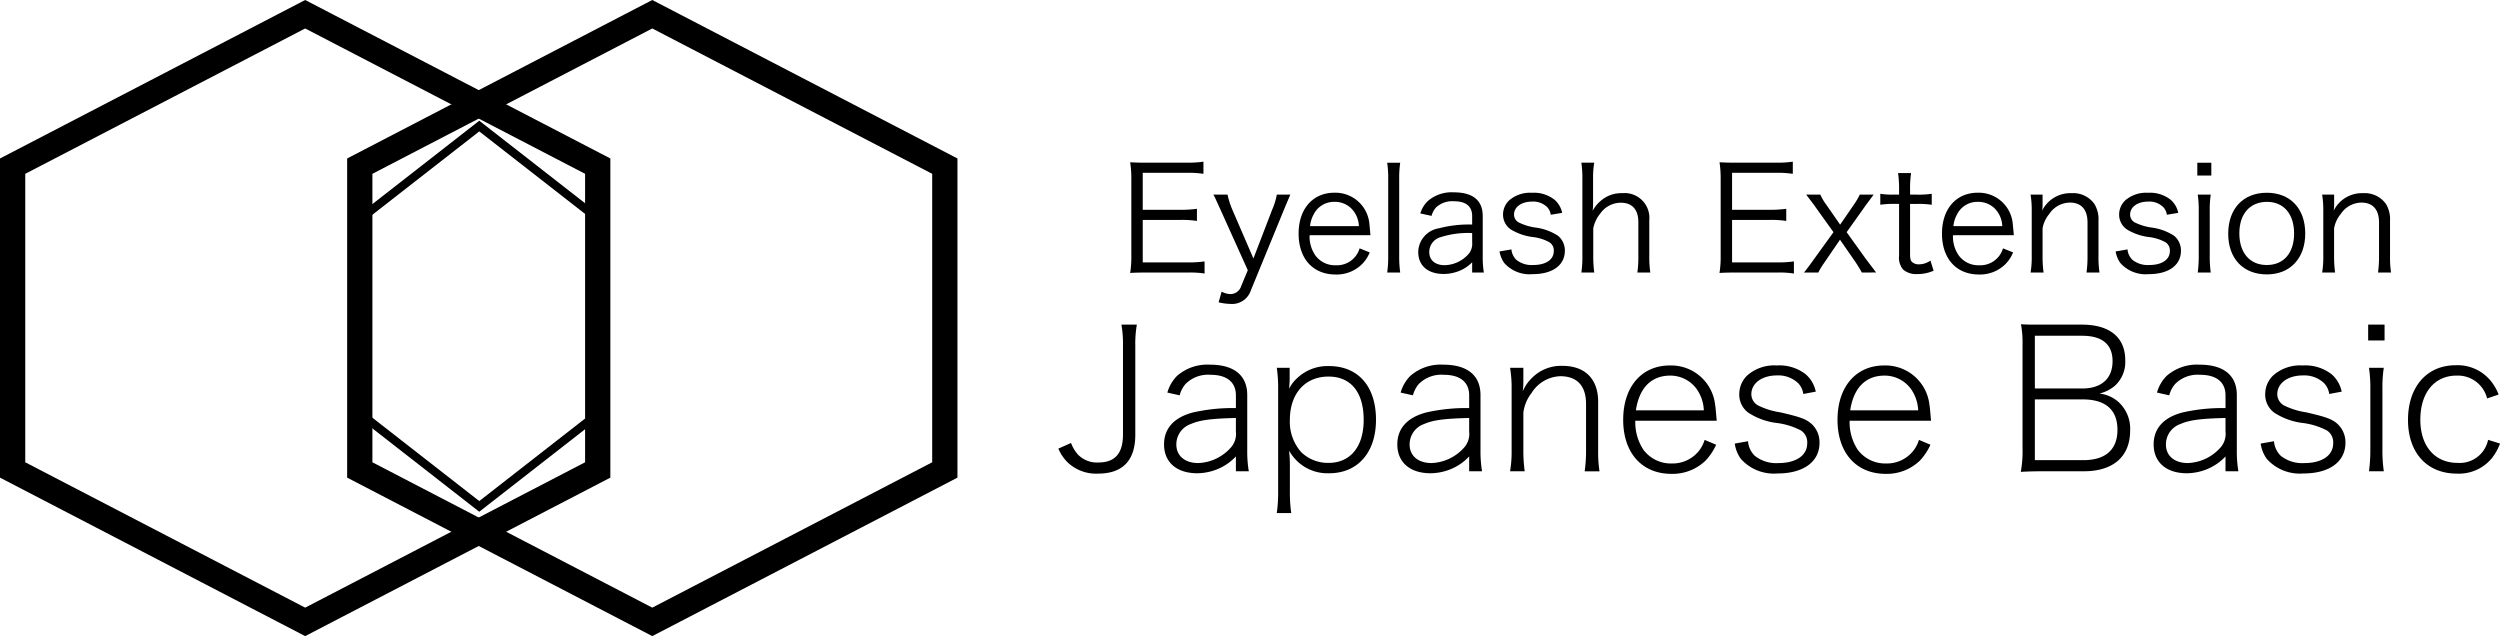 <svg xmlns="http://www.w3.org/2000/svg" width="296.894" height="75.542" viewBox="0 0 296.894 75.542">
  <g id="グループ_4" data-name="グループ 4" transform="translate(-11.142)">
    <g id="グループ_2" data-name="グループ 2" transform="translate(136.831 19.2)">
      <path id="パス_33" data-name="パス 33" d="M244.319,44.374a11.317,11.317,0,0,0-1.924-.119H237.37c-.824,0-1.305.015-1.889.049a11.781,11.781,0,0,0,.138-2.042V33.116a12.641,12.641,0,0,0-.138-1.957c.6.035,1.064.052,1.889.052h4.891a12.722,12.722,0,0,0,1.922-.121v1.443a11.912,11.912,0,0,0-1.922-.121h-5.287v4.394h4.513a13.605,13.605,0,0,0,1.922-.12v1.441a11.709,11.709,0,0,0-1.922-.12h-4.513v5.046h5.441a12.706,12.706,0,0,0,1.9-.12Z" transform="translate(-226.954 -31.09)"/>
      <path id="パス_34" data-name="パス 34" d="M253.02,39.67c-.771-1.7-.771-1.7-.942-2.008h1.681a9.551,9.551,0,0,0,.582,1.819l2.49,5.765,2.214-5.765a8.158,8.158,0,0,0,.566-1.819h1.6c-.1.257-.4.926-.843,2.008l-3.844,9.369a2.338,2.338,0,0,1-2.42,1.6,6.6,6.6,0,0,1-1.407-.188l.36-1.27a2.267,2.267,0,0,0,1.047.292,1.334,1.334,0,0,0,1.271-.944l.788-1.889Z" transform="translate(-233.667 -33.748)"/>
      <path id="パス_35" data-name="パス 35" d="M270.376,42.332a3.9,3.9,0,0,0,.687,2.4,2.871,2.871,0,0,0,2.42,1.165,2.8,2.8,0,0,0,2.831-2.008l1.2.481a4.128,4.128,0,0,1-.943,1.425,4.279,4.279,0,0,1-3.106,1.2c-2.694,0-4.394-1.886-4.394-4.857,0-2.934,1.681-4.856,4.255-4.856a4.058,4.058,0,0,1,4.154,3.723c.017.189.086.859.12,1.322Zm5.853-1.08a3.134,3.134,0,0,0-.909-2.111,2.785,2.785,0,0,0-2.026-.774,2.688,2.688,0,0,0-2.436,1.494,3.551,3.551,0,0,0-.429,1.391Z" transform="translate(-240.54 -33.596)"/>
      <path id="パス_36" data-name="パス 36" d="M288.279,31.3a12.493,12.493,0,0,0-.12,1.938v9.182a13.683,13.683,0,0,0,.12,1.922h-1.545a12.964,12.964,0,0,0,.12-1.922v-9.2a12.334,12.334,0,0,0-.12-1.921Z" transform="translate(-247.683 -31.173)"/>
      <path id="パス_37" data-name="パス 37" d="M299.327,45.508a4.45,4.45,0,0,1-1.578,1.047,5.106,5.106,0,0,1-1.784.344c-1.889,0-3.04-.979-3.04-2.609a2.9,2.9,0,0,1,2.455-2.816,14.015,14.015,0,0,1,3.947-.445v-1c0-1.167-.737-1.766-2.162-1.766a2.817,2.817,0,0,0-2.128.736,2.422,2.422,0,0,0-.531,1l-1.338-.29a3.388,3.388,0,0,1,.961-1.529,4.324,4.324,0,0,1,3.02-.977c2.265,0,3.433.96,3.433,2.813v4.822a10.96,10.96,0,0,0,.136,1.888h-1.391Zm0-3.467a10.682,10.682,0,0,0-3.793.5,1.826,1.826,0,0,0-1.3,1.768c0,.945.7,1.545,1.819,1.545a3.882,3.882,0,0,0,2.746-1.218,1.87,1.87,0,0,0,.531-1.476Z" transform="translate(-250.186 -33.562)"/>
      <path id="パス_38" data-name="パス 38" d="M310.553,44.016a1.926,1.926,0,0,0,.6,1.252,2.907,2.907,0,0,0,1.992.6c1.492,0,2.436-.635,2.436-1.647a1.16,1.16,0,0,0-.532-1.064,5.5,5.5,0,0,0-2.027-.618,6.572,6.572,0,0,1-2.539-.892,2.115,2.115,0,0,1-.926-1.8,2.309,2.309,0,0,1,.737-1.665,3.765,3.765,0,0,1,2.678-.89,3.95,3.95,0,0,1,2.694.823,2.772,2.772,0,0,1,.909,1.562l-1.356.223a1.56,1.56,0,0,0-.428-.91,2.343,2.343,0,0,0-1.785-.652c-1.252,0-2.146.634-2.146,1.543a1.054,1.054,0,0,0,.585.945,6.445,6.445,0,0,0,1.9.585,6.481,6.481,0,0,1,2.728.977,2.267,2.267,0,0,1,.824,1.785c0,1.716-1.46,2.78-3.811,2.78a4.025,4.025,0,0,1-3.4-1.338,3.416,3.416,0,0,1-.55-1.356Z" transform="translate(-256.747 -33.597)"/>
      <path id="パス_39" data-name="パス 39" d="M325.453,44.337a12.615,12.615,0,0,0,.119-1.939V33.233a12.712,12.712,0,0,0-.119-1.938h1.528a10.623,10.623,0,0,0-.138,1.955v2.9a5.971,5.971,0,0,1-.051.859,3.925,3.925,0,0,1,.942-1.168,3.693,3.693,0,0,1,2.575-.927,2.94,2.94,0,0,1,3.21,3.194v4.305a12.986,12.986,0,0,0,.12,1.924H332.1a12.107,12.107,0,0,0,.119-1.939v-4.05c0-1.494-.738-2.3-2.077-2.3a2.975,2.975,0,0,0-2.42,1.253,3.977,3.977,0,0,0-.858,1.8v3.3a13.672,13.672,0,0,0,.121,1.939Z" transform="translate(-263.342 -31.173)"/>
      <path id="パス_40" data-name="パス 40" d="M361.835,44.374a11.307,11.307,0,0,0-1.922-.119h-5.028c-.825,0-1.305.015-1.889.049a11.786,11.786,0,0,0,.138-2.042V33.116A12.64,12.64,0,0,0,353,31.159c.6.035,1.064.052,1.889.052h4.891a12.721,12.721,0,0,0,1.922-.121v1.443a11.912,11.912,0,0,0-1.922-.121H354.49v4.394H359a13.613,13.613,0,0,0,1.923-.12v1.441a11.721,11.721,0,0,0-1.923-.12H354.49v5.046h5.441a12.706,12.706,0,0,0,1.9-.12Z" transform="translate(-274.482 -31.09)"/>
      <path id="パス_41" data-name="パス 41" d="M376.714,46.912a14.471,14.471,0,0,0-.773-1.27l-1.82-2.627-1.9,2.782a8.327,8.327,0,0,0-.671,1.115h-1.7c.273-.344.736-.944,1.114-1.492l2.386-3.3-2.214-3.09c-.1-.155-.241-.326-1.031-1.373h1.683a5.99,5.99,0,0,0,.668,1.149l1.683,2.42,1.664-2.42a7.866,7.866,0,0,0,.67-1.149h1.647c-.394.548-.755,1.013-1.048,1.424l-2.161,3.039,2.265,3.157c.173.223.173.223,1.236,1.631Z" transform="translate(-281.298 -33.748)"/>
      <path id="パス_42" data-name="パス 42" d="M388.715,33.367a12.592,12.592,0,0,0-.12,1.906v.652h.824a10.677,10.677,0,0,0,1.75-.1v1.305a10.112,10.112,0,0,0-1.75-.1h-.824v5.971c0,.5.069.755.223.912a1.174,1.174,0,0,0,.84.291,2.38,2.38,0,0,0,1.356-.447l.378,1.2a4.61,4.61,0,0,1-1.939.4,2.347,2.347,0,0,1-1.681-.532,2.183,2.183,0,0,1-.482-1.649V37.023h-.685a11.439,11.439,0,0,0-1.546.1V35.822a7.9,7.9,0,0,0,1.546.1h.685v-.652a13.035,13.035,0,0,0-.12-1.906Z" transform="translate(-287.449 -32.011)"/>
      <path id="パス_43" data-name="パス 43" d="M398.667,42.332a3.9,3.9,0,0,0,.687,2.4,2.871,2.871,0,0,0,2.42,1.165,2.8,2.8,0,0,0,2.832-2.008l1.2.481a4.12,4.12,0,0,1-.945,1.425,4.279,4.279,0,0,1-3.106,1.2c-2.694,0-4.394-1.886-4.394-4.857,0-2.934,1.681-4.856,4.256-4.856a4.057,4.057,0,0,1,4.153,3.723c.017.189.086.859.121,1.322Zm5.853-1.08a3.131,3.131,0,0,0-.909-2.111,2.786,2.786,0,0,0-2.027-.774,2.688,2.688,0,0,0-2.436,1.494,3.582,3.582,0,0,0-.429,1.391Z" transform="translate(-292.425 -33.596)"/>
      <path id="パス_44" data-name="パス 44" d="M415.023,46.8a10.875,10.875,0,0,0,.138-1.939V39.484a11.518,11.518,0,0,0-.138-1.939h1.425v1.167a4.508,4.508,0,0,1-.052.737,3.732,3.732,0,0,1,3.468-2.077,3.1,3.1,0,0,1,2.745,1.288,3.494,3.494,0,0,1,.481,1.974v4.238a11.65,11.65,0,0,0,.121,1.924h-1.544a13.95,13.95,0,0,0,.12-1.939v-4c0-1.545-.739-2.367-2.095-2.367a2.984,2.984,0,0,0-2.452,1.356,3.653,3.653,0,0,0-.791,1.7v3.314a13.946,13.946,0,0,0,.12,1.939Z" transform="translate(-299.567 -33.631)"/>
      <path id="パス_45" data-name="パス 45" d="M433.4,44.016a1.932,1.932,0,0,0,.6,1.252,2.911,2.911,0,0,0,1.992.6c1.492,0,2.436-.635,2.436-1.647a1.161,1.161,0,0,0-.531-1.064,5.508,5.508,0,0,0-2.026-.618,6.568,6.568,0,0,1-2.54-.892,2.115,2.115,0,0,1-.926-1.8,2.307,2.307,0,0,1,.738-1.665,3.762,3.762,0,0,1,2.678-.89,3.949,3.949,0,0,1,2.694.823,2.769,2.769,0,0,1,.909,1.562l-1.356.223a1.563,1.563,0,0,0-.428-.91,2.345,2.345,0,0,0-1.786-.652c-1.252,0-2.146.634-2.146,1.543a1.053,1.053,0,0,0,.585.945,6.444,6.444,0,0,0,1.9.585,6.492,6.492,0,0,1,2.728.977,2.269,2.269,0,0,1,.825,1.785c0,1.716-1.461,2.78-3.812,2.78a4.025,4.025,0,0,1-3.4-1.338,3.425,3.425,0,0,1-.55-1.356Z" transform="translate(-306.43 -33.597)"/>
      <path id="パス_46" data-name="パス 46" d="M449.936,32.822h-1.665V31.3h1.665Zm-.069,2.265a12.38,12.38,0,0,0-.12,1.939V42.4a13.606,13.606,0,0,0,.12,1.939h-1.545a14.885,14.885,0,0,0,.12-1.939V37.026a12.6,12.6,0,0,0-.12-1.939Z" transform="translate(-313.013 -31.173)"/>
      <path id="パス_47" data-name="パス 47" d="M454.436,42.144c0-2.968,1.784-4.856,4.582-4.856s4.565,1.887,4.565,4.84c0,2.934-1.785,4.856-4.548,4.856-2.815,0-4.6-1.869-4.6-4.84m1.322-.034c0,2.335,1.253,3.759,3.26,3.759s3.243-1.424,3.243-3.741-1.235-3.76-3.208-3.76c-2.042,0-3.295,1.425-3.295,3.742" transform="translate(-315.507 -33.597)"/>
      <path id="パス_48" data-name="パス 48" d="M473.162,46.8a10.933,10.933,0,0,0,.138-1.939V39.484a11.582,11.582,0,0,0-.138-1.939h1.425v1.167a4.508,4.508,0,0,1-.052.737A3.73,3.73,0,0,1,478,37.372a3.1,3.1,0,0,1,2.745,1.288,3.494,3.494,0,0,1,.481,1.974v4.238a11.663,11.663,0,0,0,.12,1.924H479.8a13.958,13.958,0,0,0,.119-1.939v-4c0-1.545-.738-2.367-2.094-2.367a2.987,2.987,0,0,0-2.453,1.356,3.656,3.656,0,0,0-.79,1.7v3.314a13.861,13.861,0,0,0,.12,1.939Z" transform="translate(-323.08 -33.631)"/>
      <path id="パス_49" data-name="パス 49" d="M230.485,63.583a13.3,13.3,0,0,0-.185,2.506V76.663c0,3.06-1.507,4.614-4.43,4.614a4.9,4.9,0,0,1-3.594-1.323,5.076,5.076,0,0,1-1.113-1.646l1.507-.672a4.238,4.238,0,0,0,.834,1.391,3.125,3.125,0,0,0,2.412.927c1.972,0,2.922-1.065,2.922-3.339V66.089a13.232,13.232,0,0,0-.185-2.506Z" transform="translate(-221.164 -44.231)"/>
      <path id="パス_50" data-name="パス 50" d="M250.77,82.465A6.24,6.24,0,0,1,248.52,84a6.5,6.5,0,0,1-2.34.463c-2.435,0-3.944-1.3-3.944-3.431,0-1.9,1.206-3.224,3.479-3.8a21.551,21.551,0,0,1,5.055-.51V75.207c0-1.553-1.066-2.435-2.992-2.435a3.778,3.778,0,0,0-2.969,1.068,3.284,3.284,0,0,0-.718,1.367l-1.46-.324a4.551,4.551,0,0,1,1.136-1.971,5.461,5.461,0,0,1,3.92-1.345c2.874,0,4.429,1.275,4.429,3.617V81.77a14.006,14.006,0,0,0,.186,2.458H250.77Zm0-4.567c-2.944.069-4.313.254-5.356.719a2.554,2.554,0,0,0-1.717,2.434c0,1.346,1.021,2.2,2.6,2.2a5.427,5.427,0,0,0,3.8-1.763,2.445,2.445,0,0,0,.671-1.995Z" transform="translate(-229.686 -47.46)"/>
      <path id="パス_51" data-name="パス 51" d="M266.246,73.324c0,.394-.022.694-.068,1.227a3.952,3.952,0,0,1,.881-1.2,5.263,5.263,0,0,1,3.849-1.507c3.479,0,5.591,2.411,5.591,6.377,0,3.872-2.157,6.353-5.565,6.353a5.2,5.2,0,0,1-4.755-2.69,15.871,15.871,0,0,1,.093,1.786V86.8a16.483,16.483,0,0,0,.162,2.5h-1.716a17.5,17.5,0,0,0,.162-2.482V74.6a16.942,16.942,0,0,0-.162-2.55h1.529Zm8.791,4.916c0-3.271-1.507-5.149-4.174-5.149-2.784,0-4.592,2.018-4.592,5.149a5.39,5.39,0,0,0,1.367,3.849,4.565,4.565,0,0,0,3.224,1.254c2.6,0,4.174-1.926,4.174-5.1" transform="translate(-238.778 -47.571)"/>
      <path id="パス_52" data-name="パス 52" d="M297.286,82.465A6.24,6.24,0,0,1,295.036,84a6.5,6.5,0,0,1-2.34.463c-2.435,0-3.944-1.3-3.944-3.431,0-1.9,1.207-3.224,3.479-3.8a21.55,21.55,0,0,1,5.055-.51V75.207c0-1.553-1.066-2.435-2.992-2.435a3.778,3.778,0,0,0-2.969,1.068,3.3,3.3,0,0,0-.719,1.367l-1.459-.324a4.551,4.551,0,0,1,1.136-1.971,5.461,5.461,0,0,1,3.92-1.345c2.874,0,4.428,1.275,4.428,3.617V81.77a14,14,0,0,0,.186,2.458h-1.532Zm0-4.567c-2.944.069-4.313.254-5.356.719a2.554,2.554,0,0,0-1.717,2.434c0,1.346,1.021,2.2,2.6,2.2a5.427,5.427,0,0,0,3.8-1.763,2.446,2.446,0,0,0,.671-1.995Z" transform="translate(-248.499 -47.46)"/>
      <path id="パス_53" data-name="パス 53" d="M311.232,84.323a13.707,13.707,0,0,0,.186-2.5V74.535a14.539,14.539,0,0,0-.186-2.5h1.579v1.762a8.805,8.805,0,0,1-.071,1.021,4.926,4.926,0,0,1,1.161-1.647,4.862,4.862,0,0,1,3.548-1.369c2.69,0,4.245,1.555,4.245,4.266v5.776a14.768,14.768,0,0,0,.161,2.481h-1.762a17.243,17.243,0,0,0,.163-2.5v-5.5c0-2.157-1.067-3.293-3.062-3.293a4.181,4.181,0,0,0-3.409,1.995,4.709,4.709,0,0,0-.973,2.341v4.454a17.548,17.548,0,0,0,.16,2.5Z" transform="translate(-257.59 -47.554)"/>
      <path id="パス_54" data-name="パス 54" d="M335.23,78.285a5.927,5.927,0,0,0,.95,3.431,4.047,4.047,0,0,0,3.362,1.647A4,4,0,0,0,342.673,82a3.9,3.9,0,0,0,.789-1.439l1.369.579a6.962,6.962,0,0,1-1.252,1.879,5.656,5.656,0,0,1-4.059,1.578c-3.5,0-5.729-2.482-5.729-6.424,0-3.9,2.18-6.448,5.542-6.448a5.258,5.258,0,0,1,5.381,4.709c.045.208.092.835.185,1.856Zm8.139-1.23a4.735,4.735,0,0,0-.881-2.573,3.867,3.867,0,0,0-3.108-1.554c-2.249,0-3.687,1.461-4.081,4.127Z" transform="translate(-266.714 -47.523)"/>
      <path id="パス_55" data-name="パス 55" d="M357.613,80.72a2.68,2.68,0,0,0,.811,1.738,4.079,4.079,0,0,0,2.783.859c2.112,0,3.434-.905,3.434-2.342a1.665,1.665,0,0,0-.743-1.531,8.494,8.494,0,0,0-2.8-.882,7.909,7.909,0,0,1-3.48-1.252,2.677,2.677,0,0,1-1.044-2.227,3.063,3.063,0,0,1,.975-2.2,4.843,4.843,0,0,1,3.478-1.16,5.1,5.1,0,0,1,3.433,1.045,3.744,3.744,0,0,1,1.2,2.064l-1.485.278a2.256,2.256,0,0,0-.6-1.275,3.41,3.41,0,0,0-2.528-.928c-1.785,0-3.038.928-3.038,2.227a1.528,1.528,0,0,0,.812,1.345,8.906,8.906,0,0,0,2.622.811c2.317.534,3.06.789,3.71,1.37a2.96,2.96,0,0,1,.95,2.249c0,2.249-1.9,3.64-4.986,3.64a5.246,5.246,0,0,1-4.361-1.739,4.071,4.071,0,0,1-.718-1.81Z" transform="translate(-275.711 -47.522)"/>
      <path id="パス_56" data-name="パス 56" d="M377.967,78.285a5.922,5.922,0,0,0,.951,3.431,4.045,4.045,0,0,0,3.362,1.647A4,4,0,0,0,385.41,82a3.9,3.9,0,0,0,.788-1.439l1.368.579a6.921,6.921,0,0,1-1.251,1.879,5.656,5.656,0,0,1-4.059,1.578c-3.5,0-5.729-2.482-5.729-6.424,0-3.9,2.18-6.448,5.543-6.448a5.258,5.258,0,0,1,5.38,4.709c.046.208.092.835.185,1.856Zm8.14-1.23a4.736,4.736,0,0,0-.882-2.573,3.867,3.867,0,0,0-3.108-1.554c-2.249,0-3.687,1.461-4.081,4.127Z" transform="translate(-283.998 -47.523)"/>
      <path id="パス_57" data-name="パス 57" d="M415.532,80.968c-.974,0-1.624.024-2.458.069a13.786,13.786,0,0,0,.208-2.828V65.872a12.01,12.01,0,0,0-.186-2.366c.7.046,1.114.046,2.435.046h4.8c3.293,0,5.149,1.507,5.149,4.221a3.822,3.822,0,0,1-1.253,3.059,4.5,4.5,0,0,1-1.809.905,4.12,4.12,0,0,1,2.226.973,4.293,4.293,0,0,1,1.416,3.433c0,3.06-2,4.823-5.474,4.823Zm4.847-9.832c2.273,0,3.594-1.182,3.594-3.248,0-1.993-1.228-3.014-3.617-3.014h-5.611v6.262Zm-5.635,8.511h5.751c2.644,0,4.059-1.252,4.059-3.6,0-2.387-1.415-3.616-4.129-3.616h-5.681Z" transform="translate(-298.779 -44.2)"/>
      <path id="パス_58" data-name="パス 58" d="M448.1,82.465A6.252,6.252,0,0,1,445.849,84a6.5,6.5,0,0,1-2.341.463c-2.435,0-3.942-1.3-3.942-3.431,0-1.9,1.2-3.224,3.477-3.8a21.567,21.567,0,0,1,5.058-.51V75.207c0-1.553-1.068-2.435-2.993-2.435a3.779,3.779,0,0,0-2.97,1.068,3.277,3.277,0,0,0-.718,1.367l-1.46-.324a4.54,4.54,0,0,1,1.136-1.971,5.46,5.46,0,0,1,3.919-1.345c2.875,0,4.429,1.275,4.429,3.617V81.77a14,14,0,0,0,.186,2.458H448.1Zm0-4.567c-2.946.069-4.315.254-5.358.719a2.553,2.553,0,0,0-1.717,2.434c0,1.346,1.021,2.2,2.6,2.2a5.431,5.431,0,0,0,3.805-1.763A2.446,2.446,0,0,0,448.1,79.5Z" transform="translate(-309.493 -47.46)"/>
      <path id="パス_59" data-name="パス 59" d="M462.492,80.72a2.677,2.677,0,0,0,.811,1.738,4.076,4.076,0,0,0,2.783.859c2.111,0,3.433-.905,3.433-2.342a1.663,1.663,0,0,0-.743-1.531,8.489,8.489,0,0,0-2.805-.882,7.909,7.909,0,0,1-3.479-1.252,2.676,2.676,0,0,1-1.044-2.227,3.064,3.064,0,0,1,.974-2.2,4.843,4.843,0,0,1,3.478-1.16,5.1,5.1,0,0,1,3.433,1.045,3.743,3.743,0,0,1,1.2,2.064l-1.485.278a2.259,2.259,0,0,0-.6-1.275,3.409,3.409,0,0,0-2.527-.928c-1.786,0-3.039.928-3.039,2.227a1.527,1.527,0,0,0,.814,1.345,8.87,8.87,0,0,0,2.62.811c2.319.534,3.06.789,3.71,1.37a2.96,2.96,0,0,1,.95,2.249c0,2.249-1.9,3.64-4.987,3.64a5.246,5.246,0,0,1-4.36-1.739,4.069,4.069,0,0,1-.719-1.81Z" transform="translate(-318.126 -47.522)"/>
      <path id="パス_60" data-name="パス 60" d="M484.29,65.461h-1.949V63.583h1.949Zm-.094,3.248a15.459,15.459,0,0,0-.161,2.527v7.259A17.154,17.154,0,0,0,484.2,81h-1.76a19.393,19.393,0,0,0,.16-2.5V71.213a16.228,16.228,0,0,0-.16-2.5Z" transform="translate(-326.793 -44.231)"/>
      <path id="パス_61" data-name="パス 61" d="M499.683,75.625a3.585,3.585,0,0,0-3.619-2.712c-2.643,0-4.313,2.04-4.313,5.241,0,3.13,1.716,5.125,4.43,5.125a3.438,3.438,0,0,0,3.617-2.737l1.415.44a6.217,6.217,0,0,1-.951,1.716,5.056,5.056,0,0,1-4.175,1.855c-3.548,0-5.8-2.481-5.8-6.377,0-3.919,2.226-6.493,5.658-6.493A5.092,5.092,0,0,1,500.24,73.7a6.131,6.131,0,0,1,.811,1.462Z" transform="translate(-330.007 -47.508)"/>
    </g>
    <g id="グループ_3" data-name="グループ 3" transform="translate(12.642 1.69)">
      <path id="パス_62" data-name="パス 62" d="M116.6,1.69l34.742,18.04V55.811L116.6,73.852,81.863,55.811V19.731Z" transform="translate(-40.637 -1.69)" fill="none" stroke="#000" stroke-width="3"/>
      <path id="パス_63" data-name="パス 63" d="M47.384,1.69l34.742,18.04V55.811L47.384,73.852,12.642,55.811V19.731Z" transform="translate(-12.642 -1.69)" fill="none" stroke="#000" stroke-width="3"/>
      <path id="パス_64" data-name="パス 64" d="M95.858,23.99l14.48,11.292V57.866L95.858,69.158,81.378,57.866V35.282Z" transform="translate(-40.441 -10.709)" fill="none" stroke="#000" stroke-width="1"/>
    </g>
  </g>
</svg>
